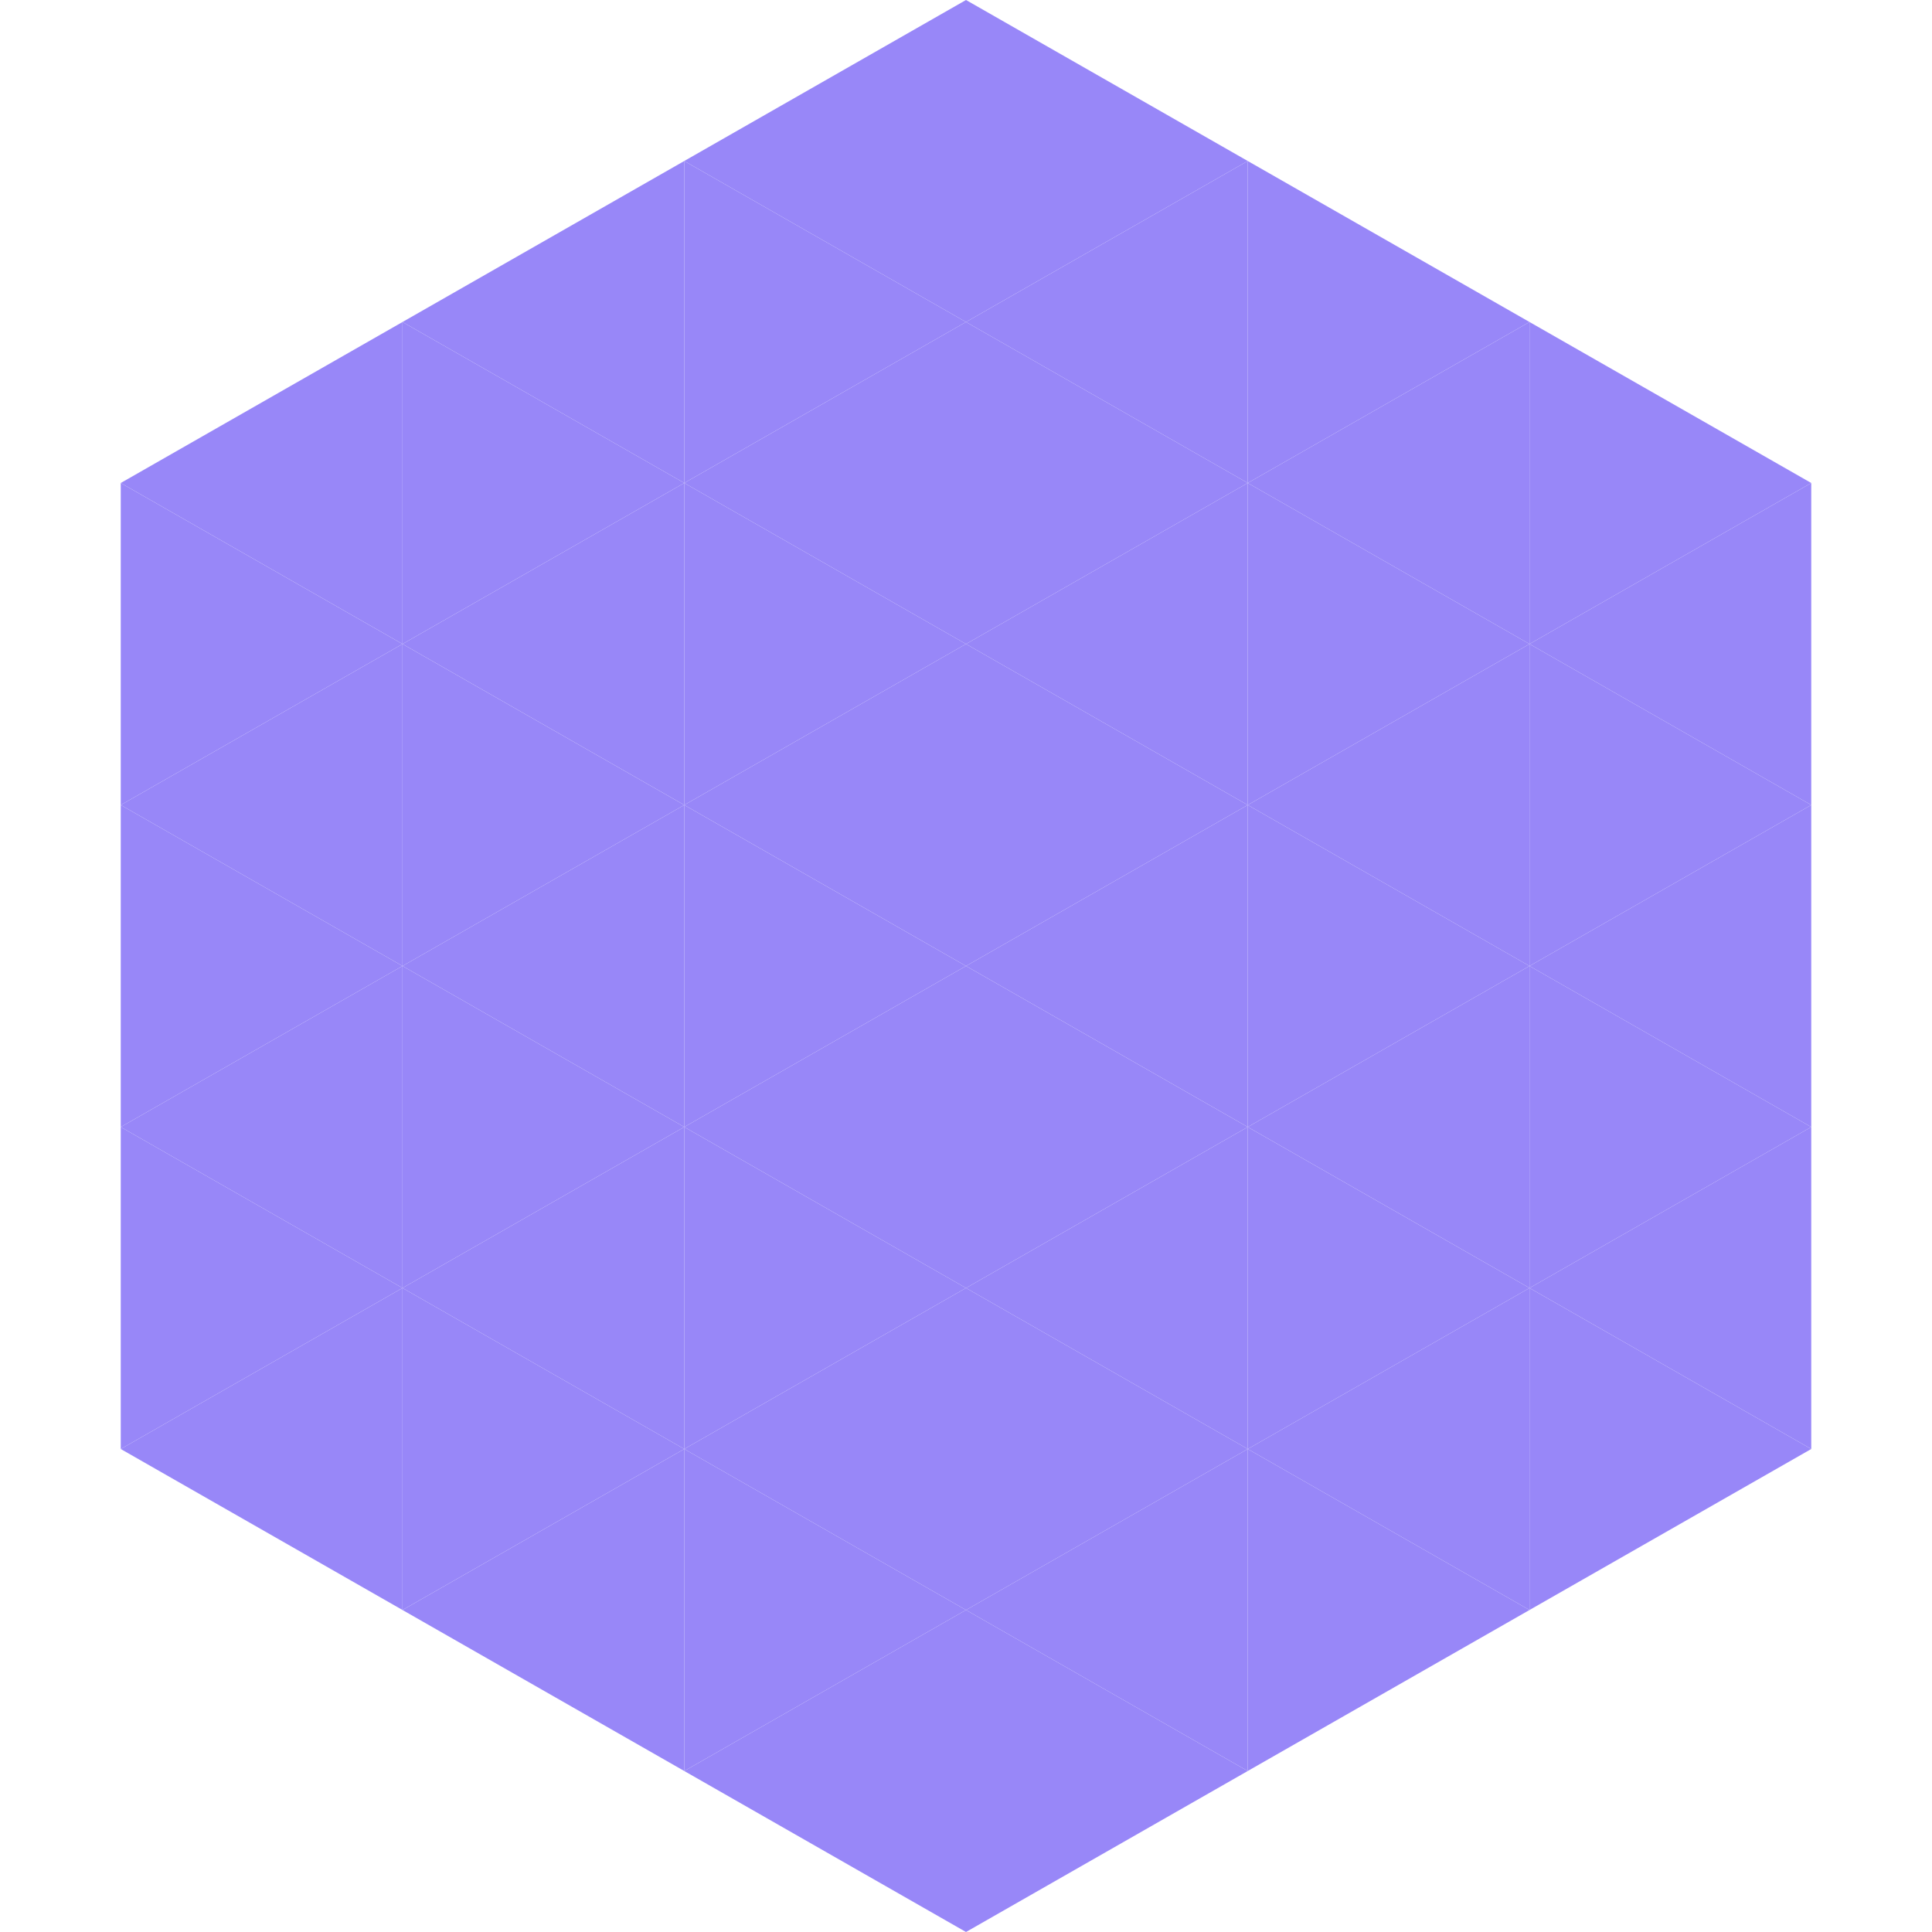 <?xml version="1.0"?>
<!-- Generated by SVGo -->
<svg width="240" height="240"
     xmlns="http://www.w3.org/2000/svg"
     xmlns:xlink="http://www.w3.org/1999/xlink">
<polygon points="50,40 15,60 50,80" style="fill:rgb(152,135,248)" />
<polygon points="190,40 225,60 190,80" style="fill:rgb(152,135,248)" />
<polygon points="15,60 50,80 15,100" style="fill:rgb(152,135,248)" />
<polygon points="225,60 190,80 225,100" style="fill:rgb(152,135,248)" />
<polygon points="50,80 15,100 50,120" style="fill:rgb(152,135,248)" />
<polygon points="190,80 225,100 190,120" style="fill:rgb(152,135,248)" />
<polygon points="15,100 50,120 15,140" style="fill:rgb(152,135,248)" />
<polygon points="225,100 190,120 225,140" style="fill:rgb(152,135,248)" />
<polygon points="50,120 15,140 50,160" style="fill:rgb(152,135,248)" />
<polygon points="190,120 225,140 190,160" style="fill:rgb(152,135,248)" />
<polygon points="15,140 50,160 15,180" style="fill:rgb(152,135,248)" />
<polygon points="225,140 190,160 225,180" style="fill:rgb(152,135,248)" />
<polygon points="50,160 15,180 50,200" style="fill:rgb(152,135,248)" />
<polygon points="190,160 225,180 190,200" style="fill:rgb(152,135,248)" />
<polygon points="15,180 50,200 15,220" style="fill:rgb(255,255,255); fill-opacity:0" />
<polygon points="225,180 190,200 225,220" style="fill:rgb(255,255,255); fill-opacity:0" />
<polygon points="50,0 85,20 50,40" style="fill:rgb(255,255,255); fill-opacity:0" />
<polygon points="190,0 155,20 190,40" style="fill:rgb(255,255,255); fill-opacity:0" />
<polygon points="85,20 50,40 85,60" style="fill:rgb(152,135,248)" />
<polygon points="155,20 190,40 155,60" style="fill:rgb(152,135,248)" />
<polygon points="50,40 85,60 50,80" style="fill:rgb(152,135,248)" />
<polygon points="190,40 155,60 190,80" style="fill:rgb(152,135,248)" />
<polygon points="85,60 50,80 85,100" style="fill:rgb(152,135,248)" />
<polygon points="155,60 190,80 155,100" style="fill:rgb(152,135,248)" />
<polygon points="50,80 85,100 50,120" style="fill:rgb(152,135,248)" />
<polygon points="190,80 155,100 190,120" style="fill:rgb(152,135,248)" />
<polygon points="85,100 50,120 85,140" style="fill:rgb(152,135,248)" />
<polygon points="155,100 190,120 155,140" style="fill:rgb(152,135,248)" />
<polygon points="50,120 85,140 50,160" style="fill:rgb(152,135,248)" />
<polygon points="190,120 155,140 190,160" style="fill:rgb(152,135,248)" />
<polygon points="85,140 50,160 85,180" style="fill:rgb(152,135,248)" />
<polygon points="155,140 190,160 155,180" style="fill:rgb(152,135,248)" />
<polygon points="50,160 85,180 50,200" style="fill:rgb(152,135,248)" />
<polygon points="190,160 155,180 190,200" style="fill:rgb(152,135,248)" />
<polygon points="85,180 50,200 85,220" style="fill:rgb(152,135,248)" />
<polygon points="155,180 190,200 155,220" style="fill:rgb(152,135,248)" />
<polygon points="120,0 85,20 120,40" style="fill:rgb(152,135,248)" />
<polygon points="120,0 155,20 120,40" style="fill:rgb(152,135,248)" />
<polygon points="85,20 120,40 85,60" style="fill:rgb(152,135,248)" />
<polygon points="155,20 120,40 155,60" style="fill:rgb(152,135,248)" />
<polygon points="120,40 85,60 120,80" style="fill:rgb(152,135,248)" />
<polygon points="120,40 155,60 120,80" style="fill:rgb(152,135,248)" />
<polygon points="85,60 120,80 85,100" style="fill:rgb(152,135,248)" />
<polygon points="155,60 120,80 155,100" style="fill:rgb(152,135,248)" />
<polygon points="120,80 85,100 120,120" style="fill:rgb(152,135,248)" />
<polygon points="120,80 155,100 120,120" style="fill:rgb(152,135,248)" />
<polygon points="85,100 120,120 85,140" style="fill:rgb(152,135,248)" />
<polygon points="155,100 120,120 155,140" style="fill:rgb(152,135,248)" />
<polygon points="120,120 85,140 120,160" style="fill:rgb(152,135,248)" />
<polygon points="120,120 155,140 120,160" style="fill:rgb(152,135,248)" />
<polygon points="85,140 120,160 85,180" style="fill:rgb(152,135,248)" />
<polygon points="155,140 120,160 155,180" style="fill:rgb(152,135,248)" />
<polygon points="120,160 85,180 120,200" style="fill:rgb(152,135,248)" />
<polygon points="120,160 155,180 120,200" style="fill:rgb(152,135,248)" />
<polygon points="85,180 120,200 85,220" style="fill:rgb(152,135,248)" />
<polygon points="155,180 120,200 155,220" style="fill:rgb(152,135,248)" />
<polygon points="120,200 85,220 120,240" style="fill:rgb(152,135,248)" />
<polygon points="120,200 155,220 120,240" style="fill:rgb(152,135,248)" />
<polygon points="85,220 120,240 85,260" style="fill:rgb(255,255,255); fill-opacity:0" />
<polygon points="155,220 120,240 155,260" style="fill:rgb(255,255,255); fill-opacity:0" />
</svg>
